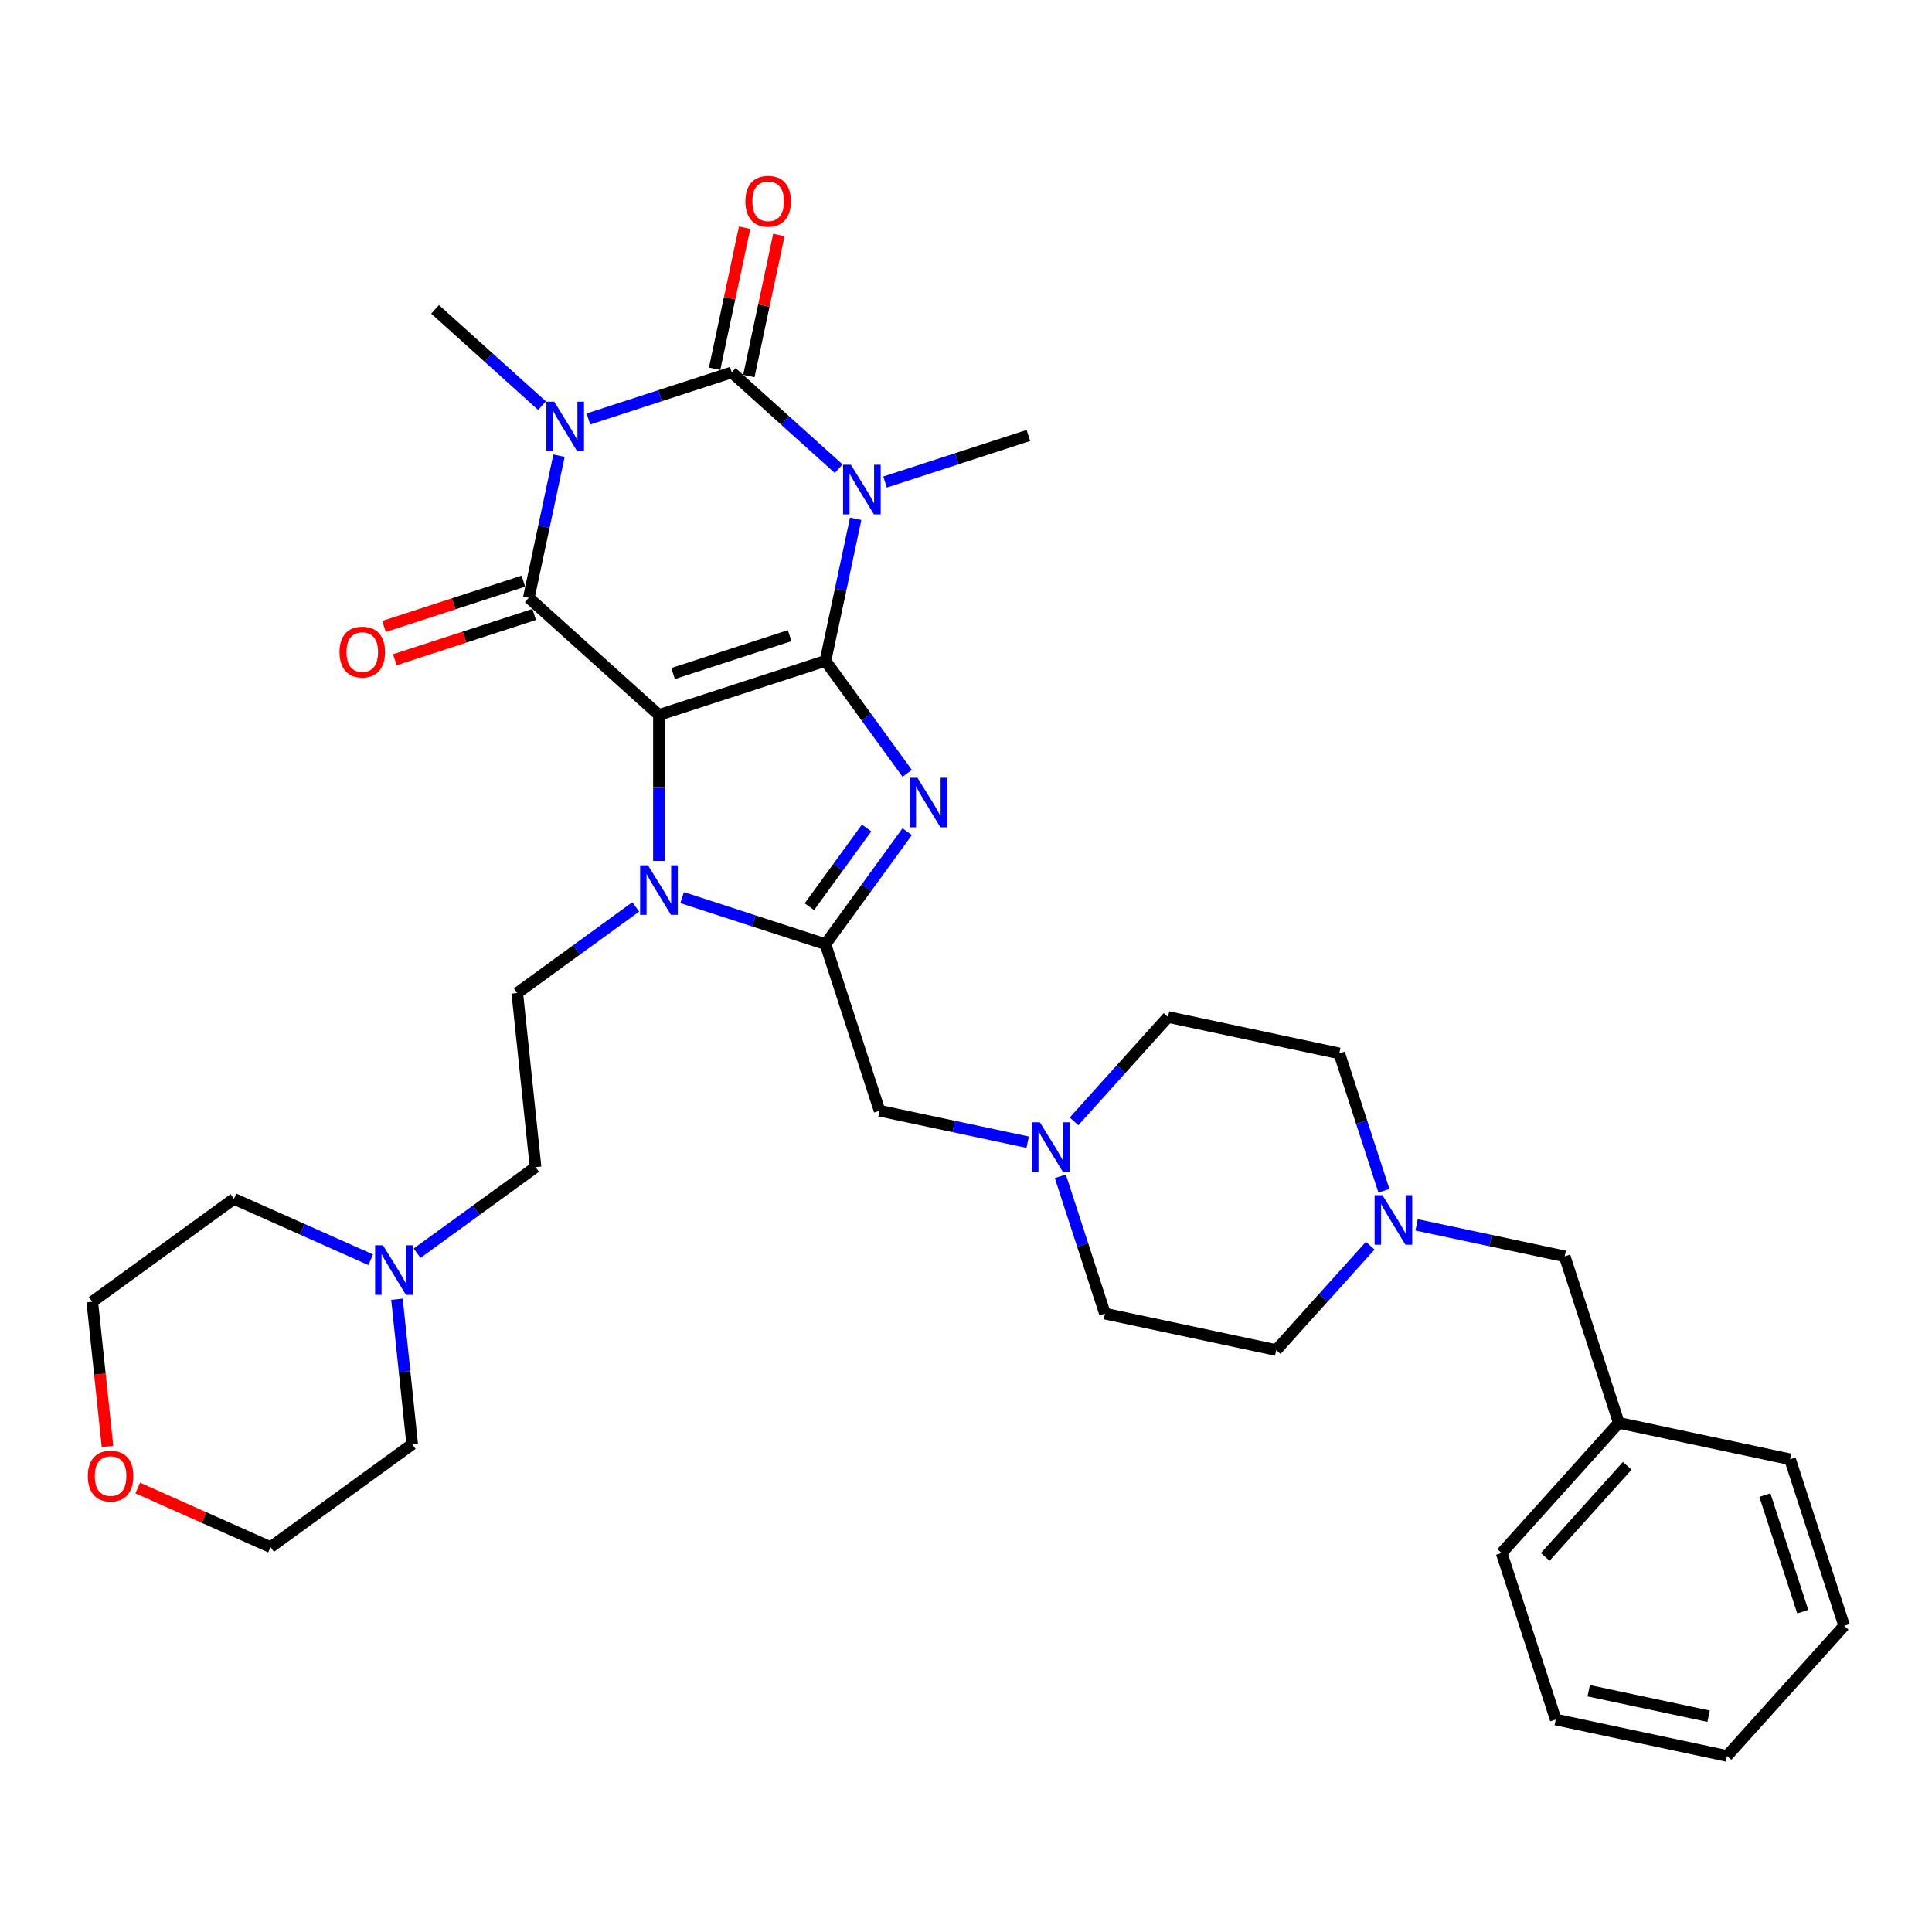 <?xml version='1.0' encoding='iso-8859-1'?>
<svg version='1.1' baseProfile='full'
              xmlns='http://www.w3.org/2000/svg'
                      xmlns:rdkit='http://www.rdkit.org/xml'
                      xmlns:xlink='http://www.w3.org/1999/xlink'
                  xml:space='preserve'
width='1000px' height='1000px' viewBox='0 0 1000 1000'>
<!-- END OF HEADER -->
<rect style='opacity:1.0;fill:#FFFFFF;stroke:none' width='1000' height='1000' x='0' y='0'> </rect>
<path class='bond-0' d='M 427.258,342.058 L 341.06,370.065' style='fill:none;fill-rule:evenodd;stroke:#000000;stroke-width:6px;stroke-linecap:butt;stroke-linejoin:miter;stroke-opacity:1' />
<path class='bond-0' d='M 408.727,329.02 L 348.388,348.625' style='fill:none;fill-rule:evenodd;stroke:#000000;stroke-width:6px;stroke-linecap:butt;stroke-linejoin:miter;stroke-opacity:1' />
<path class='bond-1' d='M 427.258,342.058 L 435.075,305.281' style='fill:none;fill-rule:evenodd;stroke:#000000;stroke-width:6px;stroke-linecap:butt;stroke-linejoin:miter;stroke-opacity:1' />
<path class='bond-1' d='M 435.075,305.281 L 442.892,268.504' style='fill:none;fill-rule:evenodd;stroke:#0000FF;stroke-width:6px;stroke-linecap:butt;stroke-linejoin:miter;stroke-opacity:1' />
<path class='bond-5' d='M 427.258,342.058 L 448.409,371.17' style='fill:none;fill-rule:evenodd;stroke:#000000;stroke-width:6px;stroke-linecap:butt;stroke-linejoin:miter;stroke-opacity:1' />
<path class='bond-5' d='M 448.409,371.17 L 469.56,400.283' style='fill:none;fill-rule:evenodd;stroke:#0000FF;stroke-width:6px;stroke-linecap:butt;stroke-linejoin:miter;stroke-opacity:1' />
<path class='bond-4' d='M 341.06,370.065 L 273.706,309.42' style='fill:none;fill-rule:evenodd;stroke:#000000;stroke-width:6px;stroke-linecap:butt;stroke-linejoin:miter;stroke-opacity:1' />
<path class='bond-6' d='M 341.06,370.065 L 341.06,407.832' style='fill:none;fill-rule:evenodd;stroke:#000000;stroke-width:6px;stroke-linecap:butt;stroke-linejoin:miter;stroke-opacity:1' />
<path class='bond-6' d='M 341.06,407.832 L 341.06,445.6' style='fill:none;fill-rule:evenodd;stroke:#0000FF;stroke-width:6px;stroke-linecap:butt;stroke-linejoin:miter;stroke-opacity:1' />
<path class='bond-3' d='M 434.102,242.6 L 406.425,217.68' style='fill:none;fill-rule:evenodd;stroke:#0000FF;stroke-width:6px;stroke-linecap:butt;stroke-linejoin:miter;stroke-opacity:1' />
<path class='bond-3' d='M 406.425,217.68 L 378.748,192.759' style='fill:none;fill-rule:evenodd;stroke:#000000;stroke-width:6px;stroke-linecap:butt;stroke-linejoin:miter;stroke-opacity:1' />
<path class='bond-15' d='M 458.101,249.506 L 495.2,237.452' style='fill:none;fill-rule:evenodd;stroke:#0000FF;stroke-width:6px;stroke-linecap:butt;stroke-linejoin:miter;stroke-opacity:1' />
<path class='bond-15' d='M 495.2,237.452 L 532.299,225.398' style='fill:none;fill-rule:evenodd;stroke:#000000;stroke-width:6px;stroke-linecap:butt;stroke-linejoin:miter;stroke-opacity:1' />
<path class='bond-2' d='M 304.55,216.867 L 341.649,204.813' style='fill:none;fill-rule:evenodd;stroke:#0000FF;stroke-width:6px;stroke-linecap:butt;stroke-linejoin:miter;stroke-opacity:1' />
<path class='bond-2' d='M 341.649,204.813 L 378.748,192.759' style='fill:none;fill-rule:evenodd;stroke:#000000;stroke-width:6px;stroke-linecap:butt;stroke-linejoin:miter;stroke-opacity:1' />
<path class='bond-16' d='M 280.55,209.962 L 252.873,185.041' style='fill:none;fill-rule:evenodd;stroke:#0000FF;stroke-width:6px;stroke-linecap:butt;stroke-linejoin:miter;stroke-opacity:1' />
<path class='bond-16' d='M 252.873,185.041 L 225.196,160.121' style='fill:none;fill-rule:evenodd;stroke:#000000;stroke-width:6px;stroke-linecap:butt;stroke-linejoin:miter;stroke-opacity:1' />
<path class='bond-35' d='M 289.34,235.866 L 281.523,272.643' style='fill:none;fill-rule:evenodd;stroke:#0000FF;stroke-width:6px;stroke-linecap:butt;stroke-linejoin:miter;stroke-opacity:1' />
<path class='bond-35' d='M 281.523,272.643 L 273.706,309.42' style='fill:none;fill-rule:evenodd;stroke:#000000;stroke-width:6px;stroke-linecap:butt;stroke-linejoin:miter;stroke-opacity:1' />
<path class='bond-12' d='M 387.613,194.644 L 395.372,158.139' style='fill:none;fill-rule:evenodd;stroke:#000000;stroke-width:6px;stroke-linecap:butt;stroke-linejoin:miter;stroke-opacity:1' />
<path class='bond-12' d='M 395.372,158.139 L 403.132,121.634' style='fill:none;fill-rule:evenodd;stroke:#FF0000;stroke-width:6px;stroke-linecap:butt;stroke-linejoin:miter;stroke-opacity:1' />
<path class='bond-12' d='M 369.882,190.875 L 377.642,154.37' style='fill:none;fill-rule:evenodd;stroke:#000000;stroke-width:6px;stroke-linecap:butt;stroke-linejoin:miter;stroke-opacity:1' />
<path class='bond-12' d='M 377.642,154.37 L 385.401,117.865' style='fill:none;fill-rule:evenodd;stroke:#FF0000;stroke-width:6px;stroke-linecap:butt;stroke-linejoin:miter;stroke-opacity:1' />
<path class='bond-13' d='M 270.905,300.8 L 234.83,312.521' style='fill:none;fill-rule:evenodd;stroke:#000000;stroke-width:6px;stroke-linecap:butt;stroke-linejoin:miter;stroke-opacity:1' />
<path class='bond-13' d='M 234.83,312.521 L 198.756,324.243' style='fill:none;fill-rule:evenodd;stroke:#FF0000;stroke-width:6px;stroke-linecap:butt;stroke-linejoin:miter;stroke-opacity:1' />
<path class='bond-13' d='M 276.507,318.039 L 240.432,329.761' style='fill:none;fill-rule:evenodd;stroke:#000000;stroke-width:6px;stroke-linecap:butt;stroke-linejoin:miter;stroke-opacity:1' />
<path class='bond-13' d='M 240.432,329.761 L 204.357,341.482' style='fill:none;fill-rule:evenodd;stroke:#FF0000;stroke-width:6px;stroke-linecap:butt;stroke-linejoin:miter;stroke-opacity:1' />
<path class='bond-7' d='M 469.56,430.482 L 448.409,459.594' style='fill:none;fill-rule:evenodd;stroke:#0000FF;stroke-width:6px;stroke-linecap:butt;stroke-linejoin:miter;stroke-opacity:1' />
<path class='bond-7' d='M 448.409,459.594 L 427.258,488.706' style='fill:none;fill-rule:evenodd;stroke:#000000;stroke-width:6px;stroke-linecap:butt;stroke-linejoin:miter;stroke-opacity:1' />
<path class='bond-7' d='M 448.55,428.561 L 433.744,448.94' style='fill:none;fill-rule:evenodd;stroke:#0000FF;stroke-width:6px;stroke-linecap:butt;stroke-linejoin:miter;stroke-opacity:1' />
<path class='bond-7' d='M 433.744,448.94 L 418.938,469.318' style='fill:none;fill-rule:evenodd;stroke:#000000;stroke-width:6px;stroke-linecap:butt;stroke-linejoin:miter;stroke-opacity:1' />
<path class='bond-8' d='M 329.06,469.418 L 298.398,491.695' style='fill:none;fill-rule:evenodd;stroke:#0000FF;stroke-width:6px;stroke-linecap:butt;stroke-linejoin:miter;stroke-opacity:1' />
<path class='bond-8' d='M 298.398,491.695 L 267.736,513.972' style='fill:none;fill-rule:evenodd;stroke:#000000;stroke-width:6px;stroke-linecap:butt;stroke-linejoin:miter;stroke-opacity:1' />
<path class='bond-34' d='M 353.06,464.598 L 390.159,476.652' style='fill:none;fill-rule:evenodd;stroke:#0000FF;stroke-width:6px;stroke-linecap:butt;stroke-linejoin:miter;stroke-opacity:1' />
<path class='bond-34' d='M 390.159,476.652 L 427.258,488.706' style='fill:none;fill-rule:evenodd;stroke:#000000;stroke-width:6px;stroke-linecap:butt;stroke-linejoin:miter;stroke-opacity:1' />
<path class='bond-9' d='M 427.258,488.706 L 455.265,574.904' style='fill:none;fill-rule:evenodd;stroke:#000000;stroke-width:6px;stroke-linecap:butt;stroke-linejoin:miter;stroke-opacity:1' />
<path class='bond-17' d='M 267.736,513.972 L 277.21,604.109' style='fill:none;fill-rule:evenodd;stroke:#000000;stroke-width:6px;stroke-linecap:butt;stroke-linejoin:miter;stroke-opacity:1' />
<path class='bond-10' d='M 455.265,574.904 L 493.592,583.051' style='fill:none;fill-rule:evenodd;stroke:#000000;stroke-width:6px;stroke-linecap:butt;stroke-linejoin:miter;stroke-opacity:1' />
<path class='bond-10' d='M 493.592,583.051 L 531.918,591.197' style='fill:none;fill-rule:evenodd;stroke:#0000FF;stroke-width:6px;stroke-linecap:butt;stroke-linejoin:miter;stroke-opacity:1' />
<path class='bond-20' d='M 548.824,608.848 L 560.375,644.397' style='fill:none;fill-rule:evenodd;stroke:#0000FF;stroke-width:6px;stroke-linecap:butt;stroke-linejoin:miter;stroke-opacity:1' />
<path class='bond-20' d='M 560.375,644.397 L 571.926,679.946' style='fill:none;fill-rule:evenodd;stroke:#000000;stroke-width:6px;stroke-linecap:butt;stroke-linejoin:miter;stroke-opacity:1' />
<path class='bond-21' d='M 555.918,580.421 L 580.241,553.407' style='fill:none;fill-rule:evenodd;stroke:#0000FF;stroke-width:6px;stroke-linecap:butt;stroke-linejoin:miter;stroke-opacity:1' />
<path class='bond-21' d='M 580.241,553.407 L 604.564,526.394' style='fill:none;fill-rule:evenodd;stroke:#000000;stroke-width:6px;stroke-linecap:butt;stroke-linejoin:miter;stroke-opacity:1' />
<path class='bond-11' d='M 716.318,616.336 L 704.768,580.787' style='fill:none;fill-rule:evenodd;stroke:#0000FF;stroke-width:6px;stroke-linecap:butt;stroke-linejoin:miter;stroke-opacity:1' />
<path class='bond-11' d='M 704.768,580.787 L 693.217,545.238' style='fill:none;fill-rule:evenodd;stroke:#000000;stroke-width:6px;stroke-linecap:butt;stroke-linejoin:miter;stroke-opacity:1' />
<path class='bond-19' d='M 733.224,633.986 L 771.551,642.133' style='fill:none;fill-rule:evenodd;stroke:#0000FF;stroke-width:6px;stroke-linecap:butt;stroke-linejoin:miter;stroke-opacity:1' />
<path class='bond-19' d='M 771.551,642.133 L 809.878,650.279' style='fill:none;fill-rule:evenodd;stroke:#000000;stroke-width:6px;stroke-linecap:butt;stroke-linejoin:miter;stroke-opacity:1' />
<path class='bond-36' d='M 709.225,644.763 L 684.902,671.776' style='fill:none;fill-rule:evenodd;stroke:#0000FF;stroke-width:6px;stroke-linecap:butt;stroke-linejoin:miter;stroke-opacity:1' />
<path class='bond-36' d='M 684.902,671.776 L 660.579,698.79' style='fill:none;fill-rule:evenodd;stroke:#000000;stroke-width:6px;stroke-linecap:butt;stroke-linejoin:miter;stroke-opacity:1' />
<path class='bond-14' d='M 215.885,648.664 L 246.547,626.387' style='fill:none;fill-rule:evenodd;stroke:#0000FF;stroke-width:6px;stroke-linecap:butt;stroke-linejoin:miter;stroke-opacity:1' />
<path class='bond-14' d='M 246.547,626.387 L 277.21,604.109' style='fill:none;fill-rule:evenodd;stroke:#000000;stroke-width:6px;stroke-linecap:butt;stroke-linejoin:miter;stroke-opacity:1' />
<path class='bond-25' d='M 205.472,672.482 L 209.416,710.001' style='fill:none;fill-rule:evenodd;stroke:#0000FF;stroke-width:6px;stroke-linecap:butt;stroke-linejoin:miter;stroke-opacity:1' />
<path class='bond-25' d='M 209.416,710.001 L 213.359,747.52' style='fill:none;fill-rule:evenodd;stroke:#000000;stroke-width:6px;stroke-linecap:butt;stroke-linejoin:miter;stroke-opacity:1' />
<path class='bond-26' d='M 191.885,652.04 L 156.486,636.279' style='fill:none;fill-rule:evenodd;stroke:#0000FF;stroke-width:6px;stroke-linecap:butt;stroke-linejoin:miter;stroke-opacity:1' />
<path class='bond-26' d='M 156.486,636.279 L 121.087,620.519' style='fill:none;fill-rule:evenodd;stroke:#000000;stroke-width:6px;stroke-linecap:butt;stroke-linejoin:miter;stroke-opacity:1' />
<path class='bond-18' d='M 55.635,748.684 L 51.699,711.238' style='fill:none;fill-rule:evenodd;stroke:#FF0000;stroke-width:6px;stroke-linecap:butt;stroke-linejoin:miter;stroke-opacity:1' />
<path class='bond-18' d='M 51.699,711.238 L 47.763,673.792' style='fill:none;fill-rule:evenodd;stroke:#000000;stroke-width:6px;stroke-linecap:butt;stroke-linejoin:miter;stroke-opacity:1' />
<path class='bond-37' d='M 71.285,770.184 L 105.66,785.488' style='fill:none;fill-rule:evenodd;stroke:#FF0000;stroke-width:6px;stroke-linecap:butt;stroke-linejoin:miter;stroke-opacity:1' />
<path class='bond-37' d='M 105.66,785.488 L 140.035,800.793' style='fill:none;fill-rule:evenodd;stroke:#000000;stroke-width:6px;stroke-linecap:butt;stroke-linejoin:miter;stroke-opacity:1' />
<path class='bond-24' d='M 809.878,650.279 L 837.885,736.477' style='fill:none;fill-rule:evenodd;stroke:#000000;stroke-width:6px;stroke-linecap:butt;stroke-linejoin:miter;stroke-opacity:1' />
<path class='bond-23' d='M 571.926,679.946 L 660.579,698.79' style='fill:none;fill-rule:evenodd;stroke:#000000;stroke-width:6px;stroke-linecap:butt;stroke-linejoin:miter;stroke-opacity:1' />
<path class='bond-22' d='M 604.564,526.394 L 693.217,545.238' style='fill:none;fill-rule:evenodd;stroke:#000000;stroke-width:6px;stroke-linecap:butt;stroke-linejoin:miter;stroke-opacity:1' />
<path class='bond-29' d='M 837.885,736.477 L 777.239,803.831' style='fill:none;fill-rule:evenodd;stroke:#000000;stroke-width:6px;stroke-linecap:butt;stroke-linejoin:miter;stroke-opacity:1' />
<path class='bond-29' d='M 842.259,758.709 L 799.807,805.857' style='fill:none;fill-rule:evenodd;stroke:#000000;stroke-width:6px;stroke-linecap:butt;stroke-linejoin:miter;stroke-opacity:1' />
<path class='bond-30' d='M 837.885,736.477 L 926.538,755.321' style='fill:none;fill-rule:evenodd;stroke:#000000;stroke-width:6px;stroke-linecap:butt;stroke-linejoin:miter;stroke-opacity:1' />
<path class='bond-28' d='M 213.359,747.52 L 140.035,800.793' style='fill:none;fill-rule:evenodd;stroke:#000000;stroke-width:6px;stroke-linecap:butt;stroke-linejoin:miter;stroke-opacity:1' />
<path class='bond-27' d='M 121.087,620.519 L 47.763,673.792' style='fill:none;fill-rule:evenodd;stroke:#000000;stroke-width:6px;stroke-linecap:butt;stroke-linejoin:miter;stroke-opacity:1' />
<path class='bond-32' d='M 777.239,803.831 L 805.247,890.029' style='fill:none;fill-rule:evenodd;stroke:#000000;stroke-width:6px;stroke-linecap:butt;stroke-linejoin:miter;stroke-opacity:1' />
<path class='bond-31' d='M 926.538,755.321 L 954.545,841.519' style='fill:none;fill-rule:evenodd;stroke:#000000;stroke-width:6px;stroke-linecap:butt;stroke-linejoin:miter;stroke-opacity:1' />
<path class='bond-31' d='M 913.5,773.852 L 933.105,834.191' style='fill:none;fill-rule:evenodd;stroke:#000000;stroke-width:6px;stroke-linecap:butt;stroke-linejoin:miter;stroke-opacity:1' />
<path class='bond-33' d='M 954.545,841.519 L 893.9,908.873' style='fill:none;fill-rule:evenodd;stroke:#000000;stroke-width:6px;stroke-linecap:butt;stroke-linejoin:miter;stroke-opacity:1' />
<path class='bond-38' d='M 805.247,890.029 L 893.9,908.873' style='fill:none;fill-rule:evenodd;stroke:#000000;stroke-width:6px;stroke-linecap:butt;stroke-linejoin:miter;stroke-opacity:1' />
<path class='bond-38' d='M 822.313,875.125 L 884.37,888.316' style='fill:none;fill-rule:evenodd;stroke:#000000;stroke-width:6px;stroke-linecap:butt;stroke-linejoin:miter;stroke-opacity:1' />
<path  class='atom-2' d='M 440.428 240.571
L 448.839 254.166
Q 449.672 255.508, 451.014 257.937
Q 452.355 260.366, 452.428 260.511
L 452.428 240.571
L 455.836 240.571
L 455.836 266.239
L 452.319 266.239
L 443.292 251.375
Q 442.241 249.635, 441.117 247.641
Q 440.029 245.647, 439.703 245.03
L 439.703 266.239
L 436.367 266.239
L 436.367 240.571
L 440.428 240.571
' fill='#0000FF'/>
<path  class='atom-3' d='M 286.876 207.933
L 295.287 221.528
Q 296.121 222.869, 297.462 225.298
Q 298.804 227.727, 298.876 227.872
L 298.876 207.933
L 302.284 207.933
L 302.284 233.6
L 298.767 233.6
L 289.74 218.736
Q 288.689 216.996, 287.565 215.002
Q 286.477 213.008, 286.151 212.392
L 286.151 233.6
L 282.816 233.6
L 282.816 207.933
L 286.876 207.933
' fill='#0000FF'/>
<path  class='atom-6' d='M 474.857 402.549
L 483.268 416.144
Q 484.102 417.485, 485.443 419.914
Q 486.785 422.343, 486.857 422.488
L 486.857 402.549
L 490.265 402.549
L 490.265 428.216
L 486.748 428.216
L 477.721 413.352
Q 476.67 411.612, 475.546 409.618
Q 474.458 407.624, 474.132 407.008
L 474.132 428.216
L 470.797 428.216
L 470.797 402.549
L 474.857 402.549
' fill='#0000FF'/>
<path  class='atom-7' d='M 335.386 447.865
L 343.797 461.46
Q 344.631 462.802, 345.972 465.231
Q 347.314 467.66, 347.386 467.805
L 347.386 447.865
L 350.794 447.865
L 350.794 473.533
L 347.277 473.533
L 338.25 458.669
Q 337.199 456.929, 336.075 454.935
Q 334.987 452.941, 334.661 452.325
L 334.661 473.533
L 331.326 473.533
L 331.326 447.865
L 335.386 447.865
' fill='#0000FF'/>
<path  class='atom-11' d='M 538.245 580.914
L 546.655 594.509
Q 547.489 595.851, 548.831 598.28
Q 550.172 600.709, 550.244 600.854
L 550.244 580.914
L 553.652 580.914
L 553.652 606.582
L 550.136 606.582
L 541.109 591.718
Q 540.057 589.978, 538.933 587.984
Q 537.846 585.99, 537.519 585.373
L 537.519 606.582
L 534.184 606.582
L 534.184 580.914
L 538.245 580.914
' fill='#0000FF'/>
<path  class='atom-12' d='M 715.551 618.602
L 723.962 632.197
Q 724.795 633.538, 726.137 635.967
Q 727.478 638.396, 727.551 638.541
L 727.551 618.602
L 730.959 618.602
L 730.959 644.269
L 727.442 644.269
L 718.415 629.405
Q 717.363 627.665, 716.24 625.671
Q 715.152 623.677, 714.826 623.061
L 714.826 644.269
L 711.49 644.269
L 711.49 618.602
L 715.551 618.602
' fill='#0000FF'/>
<path  class='atom-13' d='M 385.809 104.178
Q 385.809 98.015, 388.854 94.571
Q 391.9 91.127, 397.591 91.127
Q 403.283 91.127, 406.328 94.571
Q 409.374 98.015, 409.374 104.178
Q 409.374 110.414, 406.292 113.967
Q 403.211 117.484, 397.591 117.484
Q 391.936 117.484, 388.854 113.967
Q 385.809 110.45, 385.809 104.178
M 397.591 114.583
Q 401.507 114.583, 403.609 111.973
Q 405.748 109.326, 405.748 104.178
Q 405.748 99.139, 403.609 96.602
Q 401.507 94.028, 397.591 94.028
Q 393.676 94.028, 391.537 96.565
Q 389.434 99.103, 389.434 104.178
Q 389.434 109.363, 391.537 111.973
Q 393.676 114.583, 397.591 114.583
' fill='#FF0000'/>
<path  class='atom-14' d='M 175.726 337.499
Q 175.726 331.336, 178.771 327.892
Q 181.816 324.448, 187.508 324.448
Q 193.2 324.448, 196.245 327.892
Q 199.291 331.336, 199.291 337.499
Q 199.291 343.735, 196.209 347.288
Q 193.127 350.805, 187.508 350.805
Q 181.853 350.805, 178.771 347.288
Q 175.726 343.771, 175.726 337.499
M 187.508 347.904
Q 191.424 347.904, 193.526 345.294
Q 195.665 342.647, 195.665 337.499
Q 195.665 332.46, 193.526 329.922
Q 191.424 327.348, 187.508 327.348
Q 183.593 327.348, 181.454 329.886
Q 179.351 332.424, 179.351 337.499
Q 179.351 342.684, 181.454 345.294
Q 183.593 347.904, 187.508 347.904
' fill='#FF0000'/>
<path  class='atom-15' d='M 198.212 644.549
L 206.622 658.144
Q 207.456 659.485, 208.798 661.914
Q 210.139 664.343, 210.212 664.488
L 210.212 644.549
L 213.619 644.549
L 213.619 670.216
L 210.103 670.216
L 201.076 655.352
Q 200.024 653.612, 198.9 651.618
Q 197.813 649.624, 197.487 649.008
L 197.487 670.216
L 194.151 670.216
L 194.151 644.549
L 198.212 644.549
' fill='#0000FF'/>
<path  class='atom-19' d='M 45.455 764.001
Q 45.455 757.838, 48.5 754.394
Q 51.545 750.95, 57.237 750.95
Q 62.929 750.95, 65.974 754.394
Q 69.019 757.838, 69.019 764.001
Q 69.019 770.237, 65.938 773.79
Q 62.856 777.306, 57.237 777.306
Q 51.581 777.306, 48.5 773.79
Q 45.455 770.273, 45.455 764.001
M 57.237 774.406
Q 61.152 774.406, 63.255 771.796
Q 65.394 769.149, 65.394 764.001
Q 65.394 758.962, 63.255 756.424
Q 61.152 753.85, 57.237 753.85
Q 53.322 753.85, 51.183 756.388
Q 49.08 758.926, 49.08 764.001
Q 49.08 769.186, 51.183 771.796
Q 53.322 774.406, 57.237 774.406
' fill='#FF0000'/>
</svg>
